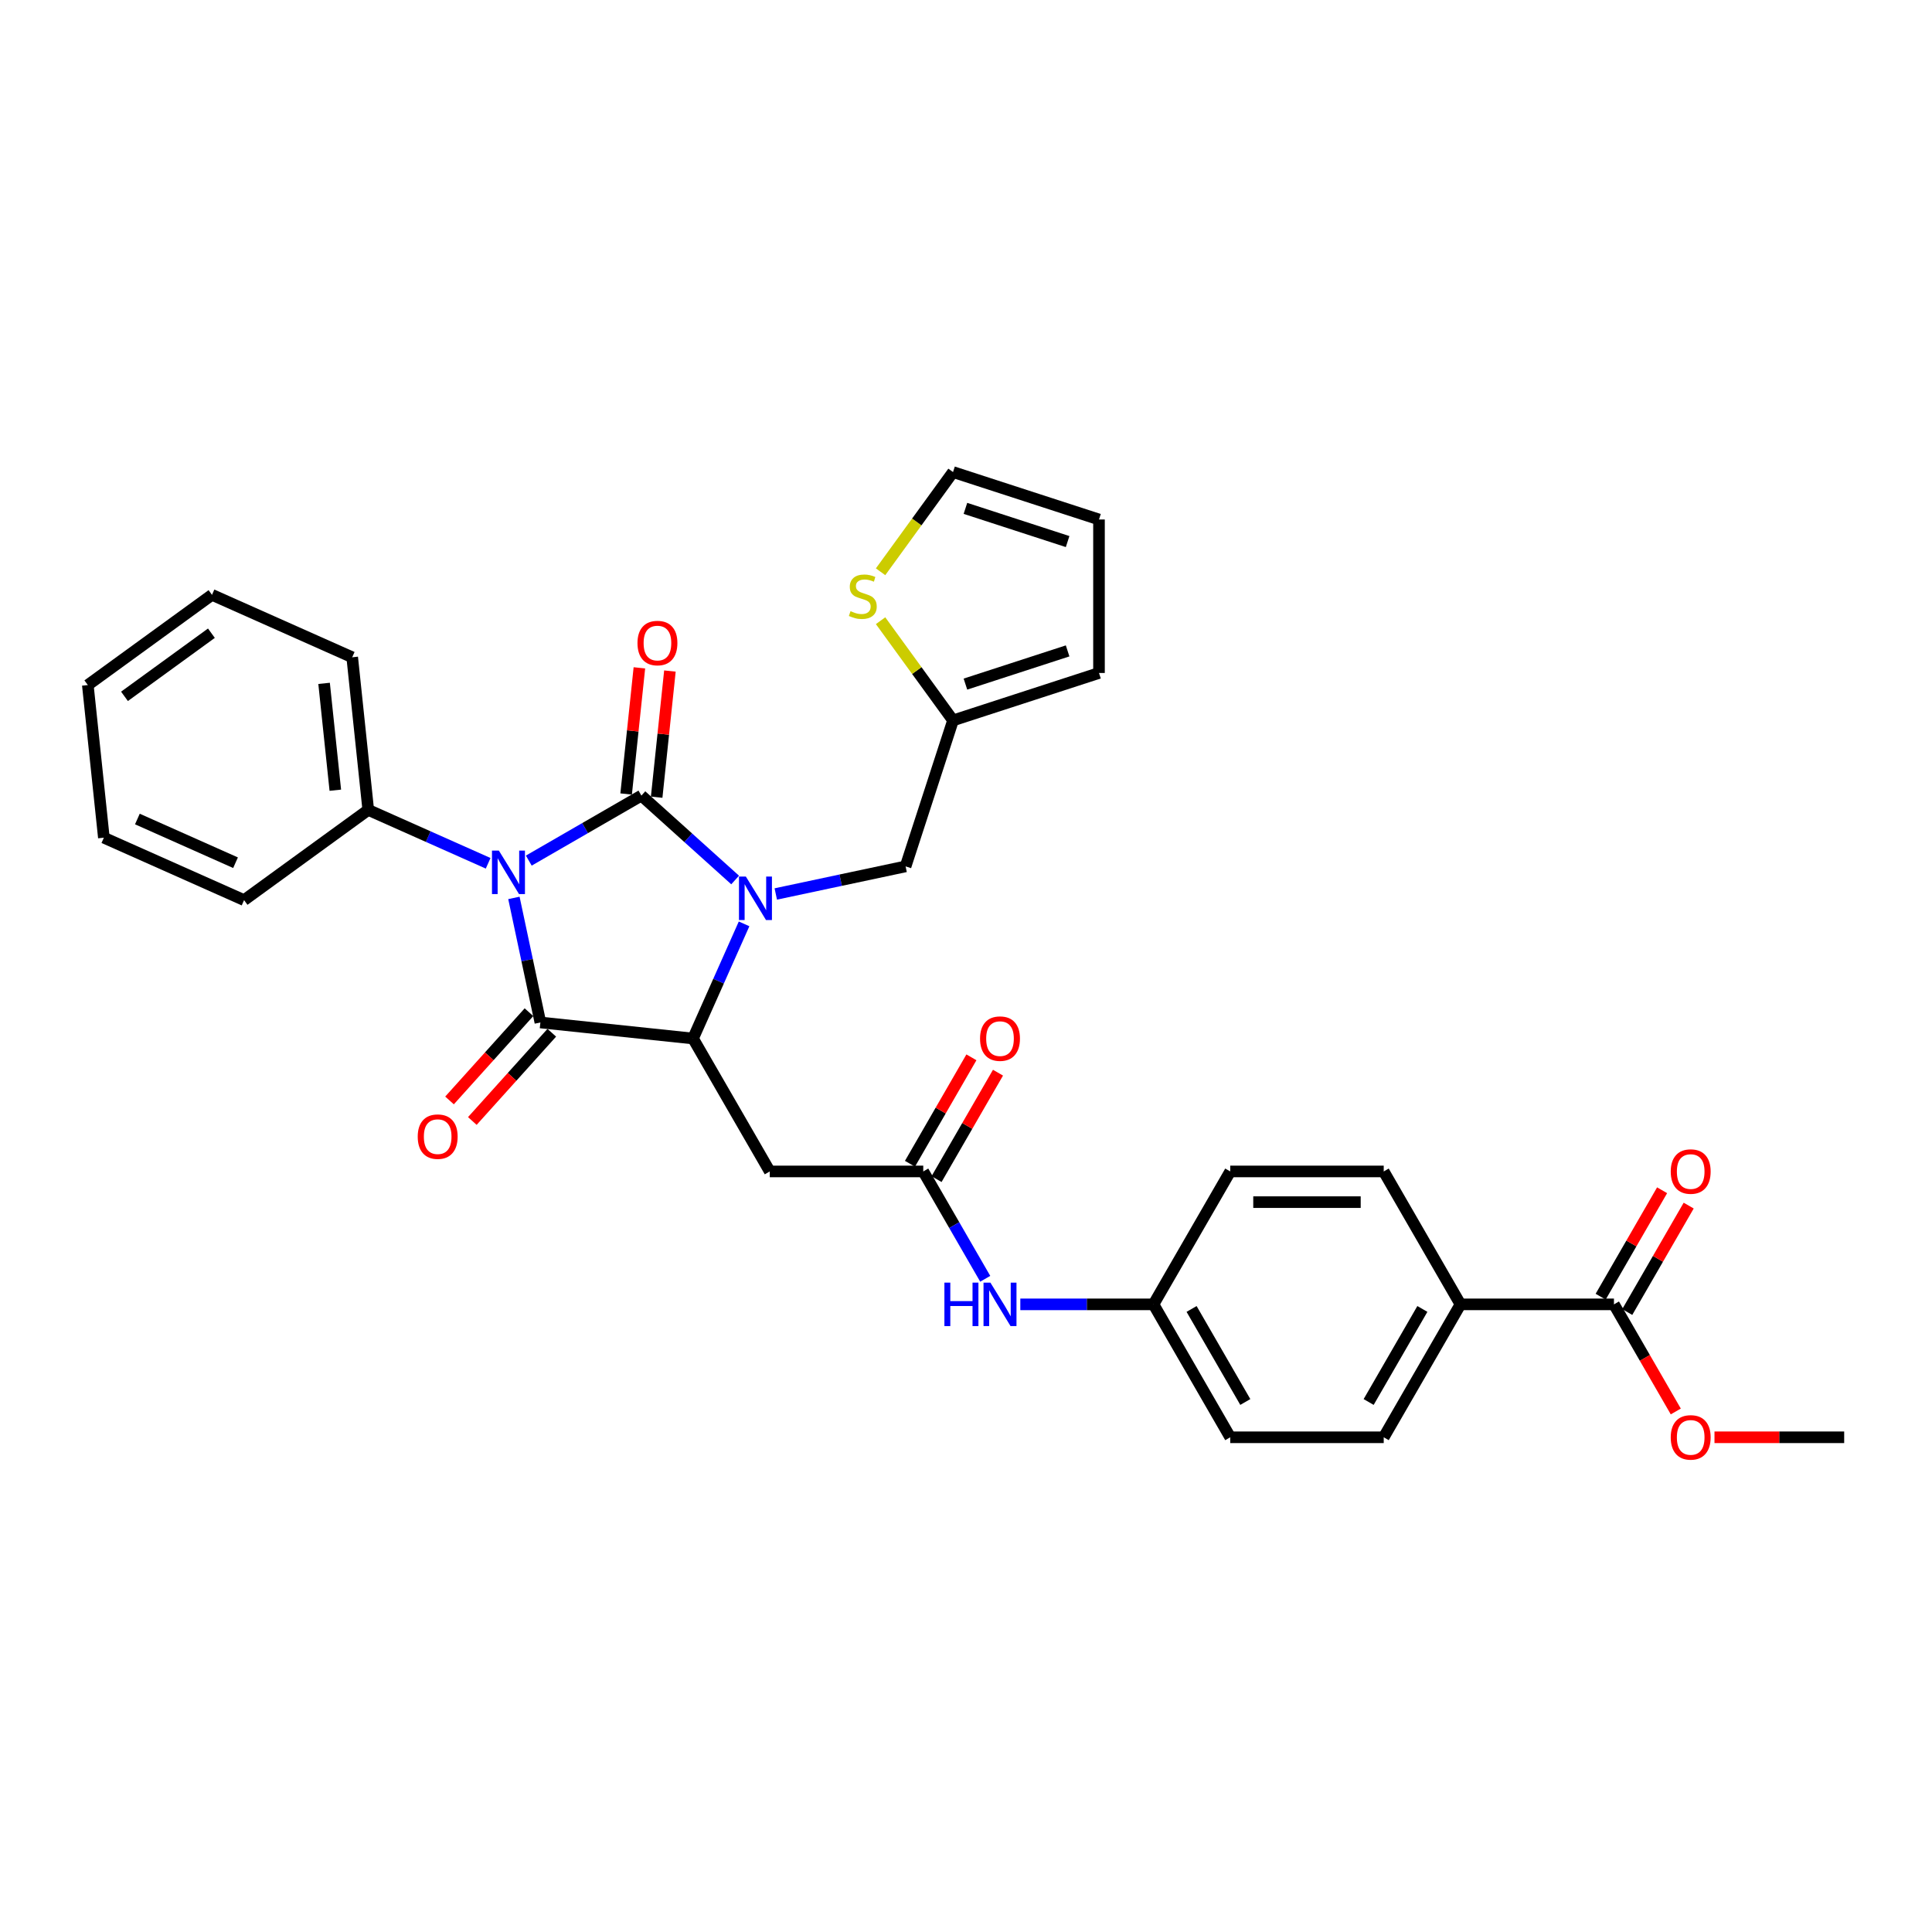 <?xml version='1.0' encoding='iso-8859-1'?>
<svg version='1.1' baseProfile='full'
              xmlns='http://www.w3.org/2000/svg'
                      xmlns:rdkit='http://www.rdkit.org/xml'
                      xmlns:xlink='http://www.w3.org/1999/xlink'
                  xml:space='preserve'
width='1000px' height='1000px' viewBox='0 0 1000 1000'>
<!-- END OF HEADER -->
<rect style='opacity:1.0;fill:#FFFFFF;stroke:none' width='1000' height='1000' x='0' y='0'> </rect>
<path class='bond-0' d='M 273.702,445.447 L 302.843,428.622' style='fill:none;fill-rule:evenodd;stroke:#0000FF;stroke-width:6px;stroke-linecap:butt;stroke-linejoin:miter;stroke-opacity:1' />
<path class='bond-0' d='M 302.843,428.622 L 331.985,411.797' style='fill:none;fill-rule:evenodd;stroke:#000000;stroke-width:6px;stroke-linecap:butt;stroke-linejoin:miter;stroke-opacity:1' />
<path class='bond-2' d='M 265.997,464.755 L 272.849,496.992' style='fill:none;fill-rule:evenodd;stroke:#0000FF;stroke-width:6px;stroke-linecap:butt;stroke-linejoin:miter;stroke-opacity:1' />
<path class='bond-2' d='M 272.849,496.992 L 279.701,529.228' style='fill:none;fill-rule:evenodd;stroke:#000000;stroke-width:6px;stroke-linecap:butt;stroke-linejoin:miter;stroke-opacity:1' />
<path class='bond-9' d='M 252.665,446.837 L 221.636,433.022' style='fill:none;fill-rule:evenodd;stroke:#0000FF;stroke-width:6px;stroke-linecap:butt;stroke-linejoin:miter;stroke-opacity:1' />
<path class='bond-9' d='M 221.636,433.022 L 190.607,419.207' style='fill:none;fill-rule:evenodd;stroke:#000000;stroke-width:6px;stroke-linecap:butt;stroke-linejoin:miter;stroke-opacity:1' />
<path class='bond-1' d='M 331.985,411.797 L 356.245,433.641' style='fill:none;fill-rule:evenodd;stroke:#000000;stroke-width:6px;stroke-linecap:butt;stroke-linejoin:miter;stroke-opacity:1' />
<path class='bond-1' d='M 356.245,433.641 L 380.505,455.485' style='fill:none;fill-rule:evenodd;stroke:#0000FF;stroke-width:6px;stroke-linecap:butt;stroke-linejoin:miter;stroke-opacity:1' />
<path class='bond-8' d='M 339.886,412.628 L 343.317,379.979' style='fill:none;fill-rule:evenodd;stroke:#000000;stroke-width:6px;stroke-linecap:butt;stroke-linejoin:miter;stroke-opacity:1' />
<path class='bond-8' d='M 343.317,379.979 L 346.749,347.33' style='fill:none;fill-rule:evenodd;stroke:#FF0000;stroke-width:6px;stroke-linecap:butt;stroke-linejoin:miter;stroke-opacity:1' />
<path class='bond-8' d='M 324.084,410.967 L 327.515,378.318' style='fill:none;fill-rule:evenodd;stroke:#000000;stroke-width:6px;stroke-linecap:butt;stroke-linejoin:miter;stroke-opacity:1' />
<path class='bond-8' d='M 327.515,378.318 L 330.947,345.67' style='fill:none;fill-rule:evenodd;stroke:#FF0000;stroke-width:6px;stroke-linecap:butt;stroke-linejoin:miter;stroke-opacity:1' />
<path class='bond-6' d='M 401.542,462.72 L 435.137,455.58' style='fill:none;fill-rule:evenodd;stroke:#0000FF;stroke-width:6px;stroke-linecap:butt;stroke-linejoin:miter;stroke-opacity:1' />
<path class='bond-6' d='M 435.137,455.58 L 468.732,448.439' style='fill:none;fill-rule:evenodd;stroke:#000000;stroke-width:6px;stroke-linecap:butt;stroke-linejoin:miter;stroke-opacity:1' />
<path class='bond-32' d='M 385.131,478.192 L 371.921,507.862' style='fill:none;fill-rule:evenodd;stroke:#0000FF;stroke-width:6px;stroke-linecap:butt;stroke-linejoin:miter;stroke-opacity:1' />
<path class='bond-32' d='M 371.921,507.862 L 358.71,537.532' style='fill:none;fill-rule:evenodd;stroke:#000000;stroke-width:6px;stroke-linecap:butt;stroke-linejoin:miter;stroke-opacity:1' />
<path class='bond-3' d='M 279.701,529.228 L 358.71,537.532' style='fill:none;fill-rule:evenodd;stroke:#000000;stroke-width:6px;stroke-linecap:butt;stroke-linejoin:miter;stroke-opacity:1' />
<path class='bond-12' d='M 273.797,523.912 L 253.234,546.751' style='fill:none;fill-rule:evenodd;stroke:#000000;stroke-width:6px;stroke-linecap:butt;stroke-linejoin:miter;stroke-opacity:1' />
<path class='bond-12' d='M 253.234,546.751 L 232.67,569.589' style='fill:none;fill-rule:evenodd;stroke:#FF0000;stroke-width:6px;stroke-linecap:butt;stroke-linejoin:miter;stroke-opacity:1' />
<path class='bond-12' d='M 285.605,534.544 L 265.041,557.382' style='fill:none;fill-rule:evenodd;stroke:#000000;stroke-width:6px;stroke-linecap:butt;stroke-linejoin:miter;stroke-opacity:1' />
<path class='bond-12' d='M 265.041,557.382 L 244.478,580.22' style='fill:none;fill-rule:evenodd;stroke:#FF0000;stroke-width:6px;stroke-linecap:butt;stroke-linejoin:miter;stroke-opacity:1' />
<path class='bond-4' d='M 358.71,537.532 L 398.433,606.334' style='fill:none;fill-rule:evenodd;stroke:#000000;stroke-width:6px;stroke-linecap:butt;stroke-linejoin:miter;stroke-opacity:1' />
<path class='bond-5' d='M 398.433,606.334 L 477.877,606.334' style='fill:none;fill-rule:evenodd;stroke:#000000;stroke-width:6px;stroke-linecap:butt;stroke-linejoin:miter;stroke-opacity:1' />
<path class='bond-13' d='M 477.877,606.334 L 493.918,634.116' style='fill:none;fill-rule:evenodd;stroke:#000000;stroke-width:6px;stroke-linecap:butt;stroke-linejoin:miter;stroke-opacity:1' />
<path class='bond-13' d='M 493.918,634.116 L 509.958,661.899' style='fill:none;fill-rule:evenodd;stroke:#0000FF;stroke-width:6px;stroke-linecap:butt;stroke-linejoin:miter;stroke-opacity:1' />
<path class='bond-16' d='M 484.758,610.306 L 500.66,582.761' style='fill:none;fill-rule:evenodd;stroke:#000000;stroke-width:6px;stroke-linecap:butt;stroke-linejoin:miter;stroke-opacity:1' />
<path class='bond-16' d='M 500.66,582.761 L 516.563,555.217' style='fill:none;fill-rule:evenodd;stroke:#FF0000;stroke-width:6px;stroke-linecap:butt;stroke-linejoin:miter;stroke-opacity:1' />
<path class='bond-16' d='M 470.997,602.361 L 486.9,574.817' style='fill:none;fill-rule:evenodd;stroke:#000000;stroke-width:6px;stroke-linecap:butt;stroke-linejoin:miter;stroke-opacity:1' />
<path class='bond-16' d='M 486.9,574.817 L 502.803,547.272' style='fill:none;fill-rule:evenodd;stroke:#FF0000;stroke-width:6px;stroke-linecap:butt;stroke-linejoin:miter;stroke-opacity:1' />
<path class='bond-10' d='M 468.732,448.439 L 493.282,372.882' style='fill:none;fill-rule:evenodd;stroke:#000000;stroke-width:6px;stroke-linecap:butt;stroke-linejoin:miter;stroke-opacity:1' />
<path class='bond-7' d='M 835.378,675.135 L 755.934,675.135' style='fill:none;fill-rule:evenodd;stroke:#000000;stroke-width:6px;stroke-linecap:butt;stroke-linejoin:miter;stroke-opacity:1' />
<path class='bond-18' d='M 842.259,679.107 L 858.161,651.562' style='fill:none;fill-rule:evenodd;stroke:#000000;stroke-width:6px;stroke-linecap:butt;stroke-linejoin:miter;stroke-opacity:1' />
<path class='bond-18' d='M 858.161,651.562 L 874.064,624.018' style='fill:none;fill-rule:evenodd;stroke:#FF0000;stroke-width:6px;stroke-linecap:butt;stroke-linejoin:miter;stroke-opacity:1' />
<path class='bond-18' d='M 828.498,671.162 L 844.401,643.618' style='fill:none;fill-rule:evenodd;stroke:#000000;stroke-width:6px;stroke-linecap:butt;stroke-linejoin:miter;stroke-opacity:1' />
<path class='bond-18' d='M 844.401,643.618 L 860.304,616.074' style='fill:none;fill-rule:evenodd;stroke:#FF0000;stroke-width:6px;stroke-linecap:butt;stroke-linejoin:miter;stroke-opacity:1' />
<path class='bond-23' d='M 835.378,675.135 L 851.382,702.854' style='fill:none;fill-rule:evenodd;stroke:#000000;stroke-width:6px;stroke-linecap:butt;stroke-linejoin:miter;stroke-opacity:1' />
<path class='bond-23' d='M 851.382,702.854 L 867.386,730.573' style='fill:none;fill-rule:evenodd;stroke:#FF0000;stroke-width:6px;stroke-linecap:butt;stroke-linejoin:miter;stroke-opacity:1' />
<path class='bond-26' d='M 190.607,419.207 L 182.303,340.197' style='fill:none;fill-rule:evenodd;stroke:#000000;stroke-width:6px;stroke-linecap:butt;stroke-linejoin:miter;stroke-opacity:1' />
<path class='bond-26' d='M 173.56,409.016 L 167.747,353.709' style='fill:none;fill-rule:evenodd;stroke:#000000;stroke-width:6px;stroke-linecap:butt;stroke-linejoin:miter;stroke-opacity:1' />
<path class='bond-27' d='M 190.607,419.207 L 126.335,465.903' style='fill:none;fill-rule:evenodd;stroke:#000000;stroke-width:6px;stroke-linecap:butt;stroke-linejoin:miter;stroke-opacity:1' />
<path class='bond-11' d='M 493.282,372.882 L 474.534,347.077' style='fill:none;fill-rule:evenodd;stroke:#000000;stroke-width:6px;stroke-linecap:butt;stroke-linejoin:miter;stroke-opacity:1' />
<path class='bond-11' d='M 474.534,347.077 L 455.785,321.273' style='fill:none;fill-rule:evenodd;stroke:#CCCC00;stroke-width:6px;stroke-linecap:butt;stroke-linejoin:miter;stroke-opacity:1' />
<path class='bond-17' d='M 493.282,372.882 L 568.838,348.333' style='fill:none;fill-rule:evenodd;stroke:#000000;stroke-width:6px;stroke-linecap:butt;stroke-linejoin:miter;stroke-opacity:1' />
<path class='bond-17' d='M 499.705,354.089 L 552.595,336.904' style='fill:none;fill-rule:evenodd;stroke:#000000;stroke-width:6px;stroke-linecap:butt;stroke-linejoin:miter;stroke-opacity:1' />
<path class='bond-15' d='M 455.785,295.948 L 474.533,270.143' style='fill:none;fill-rule:evenodd;stroke:#CCCC00;stroke-width:6px;stroke-linecap:butt;stroke-linejoin:miter;stroke-opacity:1' />
<path class='bond-15' d='M 474.533,270.143 L 493.282,244.338' style='fill:none;fill-rule:evenodd;stroke:#000000;stroke-width:6px;stroke-linecap:butt;stroke-linejoin:miter;stroke-opacity:1' />
<path class='bond-22' d='M 528.118,675.135 L 562.581,675.135' style='fill:none;fill-rule:evenodd;stroke:#0000FF;stroke-width:6px;stroke-linecap:butt;stroke-linejoin:miter;stroke-opacity:1' />
<path class='bond-22' d='M 562.581,675.135 L 597.044,675.135' style='fill:none;fill-rule:evenodd;stroke:#000000;stroke-width:6px;stroke-linecap:butt;stroke-linejoin:miter;stroke-opacity:1' />
<path class='bond-14' d='M 755.934,675.135 L 716.211,743.936' style='fill:none;fill-rule:evenodd;stroke:#000000;stroke-width:6px;stroke-linecap:butt;stroke-linejoin:miter;stroke-opacity:1' />
<path class='bond-14' d='M 736.215,677.51 L 708.41,725.671' style='fill:none;fill-rule:evenodd;stroke:#000000;stroke-width:6px;stroke-linecap:butt;stroke-linejoin:miter;stroke-opacity:1' />
<path class='bond-35' d='M 755.934,675.135 L 716.211,606.334' style='fill:none;fill-rule:evenodd;stroke:#000000;stroke-width:6px;stroke-linecap:butt;stroke-linejoin:miter;stroke-opacity:1' />
<path class='bond-34' d='M 493.282,244.338 L 568.838,268.888' style='fill:none;fill-rule:evenodd;stroke:#000000;stroke-width:6px;stroke-linecap:butt;stroke-linejoin:miter;stroke-opacity:1' />
<path class='bond-34' d='M 499.705,263.132 L 552.595,280.317' style='fill:none;fill-rule:evenodd;stroke:#000000;stroke-width:6px;stroke-linecap:butt;stroke-linejoin:miter;stroke-opacity:1' />
<path class='bond-19' d='M 568.838,348.333 L 568.838,268.888' style='fill:none;fill-rule:evenodd;stroke:#000000;stroke-width:6px;stroke-linecap:butt;stroke-linejoin:miter;stroke-opacity:1' />
<path class='bond-20' d='M 716.211,606.334 L 636.767,606.334' style='fill:none;fill-rule:evenodd;stroke:#000000;stroke-width:6px;stroke-linecap:butt;stroke-linejoin:miter;stroke-opacity:1' />
<path class='bond-20' d='M 704.295,622.223 L 648.683,622.223' style='fill:none;fill-rule:evenodd;stroke:#000000;stroke-width:6px;stroke-linecap:butt;stroke-linejoin:miter;stroke-opacity:1' />
<path class='bond-21' d='M 716.211,743.936 L 636.767,743.936' style='fill:none;fill-rule:evenodd;stroke:#000000;stroke-width:6px;stroke-linecap:butt;stroke-linejoin:miter;stroke-opacity:1' />
<path class='bond-24' d='M 597.044,675.135 L 636.767,606.334' style='fill:none;fill-rule:evenodd;stroke:#000000;stroke-width:6px;stroke-linecap:butt;stroke-linejoin:miter;stroke-opacity:1' />
<path class='bond-25' d='M 597.044,675.135 L 636.767,743.936' style='fill:none;fill-rule:evenodd;stroke:#000000;stroke-width:6px;stroke-linecap:butt;stroke-linejoin:miter;stroke-opacity:1' />
<path class='bond-25' d='M 616.763,677.51 L 644.569,725.671' style='fill:none;fill-rule:evenodd;stroke:#000000;stroke-width:6px;stroke-linecap:butt;stroke-linejoin:miter;stroke-opacity:1' />
<path class='bond-28' d='M 887.415,743.936 L 920.98,743.936' style='fill:none;fill-rule:evenodd;stroke:#FF0000;stroke-width:6px;stroke-linecap:butt;stroke-linejoin:miter;stroke-opacity:1' />
<path class='bond-28' d='M 920.98,743.936 L 954.545,743.936' style='fill:none;fill-rule:evenodd;stroke:#000000;stroke-width:6px;stroke-linecap:butt;stroke-linejoin:miter;stroke-opacity:1' />
<path class='bond-30' d='M 182.303,340.197 L 109.727,307.884' style='fill:none;fill-rule:evenodd;stroke:#000000;stroke-width:6px;stroke-linecap:butt;stroke-linejoin:miter;stroke-opacity:1' />
<path class='bond-29' d='M 126.335,465.903 L 53.759,433.59' style='fill:none;fill-rule:evenodd;stroke:#000000;stroke-width:6px;stroke-linecap:butt;stroke-linejoin:miter;stroke-opacity:1' />
<path class='bond-29' d='M 121.911,446.541 L 71.108,423.922' style='fill:none;fill-rule:evenodd;stroke:#000000;stroke-width:6px;stroke-linecap:butt;stroke-linejoin:miter;stroke-opacity:1' />
<path class='bond-31' d='M 53.759,433.59 L 45.455,354.58' style='fill:none;fill-rule:evenodd;stroke:#000000;stroke-width:6px;stroke-linecap:butt;stroke-linejoin:miter;stroke-opacity:1' />
<path class='bond-33' d='M 109.727,307.884 L 45.455,354.58' style='fill:none;fill-rule:evenodd;stroke:#000000;stroke-width:6px;stroke-linecap:butt;stroke-linejoin:miter;stroke-opacity:1' />
<path class='bond-33' d='M 109.425,327.743 L 64.435,360.43' style='fill:none;fill-rule:evenodd;stroke:#000000;stroke-width:6px;stroke-linecap:butt;stroke-linejoin:miter;stroke-opacity:1' />
<path  class='atom-0' d='M 258.21 440.27
L 265.583 452.187
Q 266.314 453.363, 267.489 455.492
Q 268.665 457.621, 268.729 457.748
L 268.729 440.27
L 271.716 440.27
L 271.716 462.769
L 268.633 462.769
L 260.721 449.74
Q 259.799 448.215, 258.814 446.467
Q 257.861 444.719, 257.575 444.179
L 257.575 462.769
L 254.651 462.769
L 254.651 440.27
L 258.21 440.27
' fill='#0000FF'/>
<path  class='atom-2' d='M 386.05 453.707
L 393.423 465.624
Q 394.154 466.799, 395.329 468.928
Q 396.505 471.058, 396.569 471.185
L 396.569 453.707
L 399.556 453.707
L 399.556 476.206
L 396.473 476.206
L 388.561 463.177
Q 387.639 461.651, 386.654 459.904
Q 385.701 458.156, 385.415 457.615
L 385.415 476.206
L 382.491 476.206
L 382.491 453.707
L 386.05 453.707
' fill='#0000FF'/>
<path  class='atom-9' d='M 329.961 332.851
Q 329.961 327.449, 332.63 324.43
Q 335.3 321.411, 340.289 321.411
Q 345.278 321.411, 347.947 324.43
Q 350.617 327.449, 350.617 332.851
Q 350.617 338.317, 347.916 341.431
Q 345.214 344.514, 340.289 344.514
Q 335.331 344.514, 332.63 341.431
Q 329.961 338.349, 329.961 332.851
M 340.289 341.972
Q 343.721 341.972, 345.564 339.684
Q 347.439 337.364, 347.439 332.851
Q 347.439 328.434, 345.564 326.21
Q 343.721 323.954, 340.289 323.954
Q 336.857 323.954, 334.982 326.178
Q 333.139 328.403, 333.139 332.851
Q 333.139 337.396, 334.982 339.684
Q 336.857 341.972, 340.289 341.972
' fill='#FF0000'/>
<path  class='atom-12' d='M 440.23 316.332
Q 440.484 316.428, 441.533 316.872
Q 442.581 317.317, 443.725 317.603
Q 444.901 317.858, 446.045 317.858
Q 448.174 317.858, 449.414 316.841
Q 450.653 315.792, 450.653 313.981
Q 450.653 312.741, 450.017 311.979
Q 449.414 311.216, 448.46 310.803
Q 447.507 310.39, 445.918 309.913
Q 443.916 309.309, 442.709 308.737
Q 441.533 308.165, 440.675 306.958
Q 439.849 305.75, 439.849 303.716
Q 439.849 300.888, 441.755 299.14
Q 443.694 297.393, 447.507 297.393
Q 450.113 297.393, 453.068 298.632
L 452.337 301.079
Q 449.636 299.967, 447.602 299.967
Q 445.41 299.967, 444.202 300.888
Q 442.995 301.778, 443.026 303.335
Q 443.026 304.543, 443.63 305.274
Q 444.266 306.004, 445.155 306.418
Q 446.077 306.831, 447.602 307.307
Q 449.636 307.943, 450.844 308.578
Q 452.051 309.214, 452.909 310.517
Q 453.799 311.788, 453.799 313.981
Q 453.799 317.095, 451.702 318.779
Q 449.636 320.432, 446.172 320.432
Q 444.17 320.432, 442.645 319.987
Q 441.151 319.574, 439.372 318.843
L 440.23 316.332
' fill='#CCCC00'/>
<path  class='atom-13' d='M 216.214 588.331
Q 216.214 582.928, 218.884 579.91
Q 221.553 576.891, 226.542 576.891
Q 231.531 576.891, 234.201 579.91
Q 236.87 582.928, 236.87 588.331
Q 236.87 593.797, 234.169 596.911
Q 231.468 599.993, 226.542 599.993
Q 221.585 599.993, 218.884 596.911
Q 216.214 593.828, 216.214 588.331
M 226.542 597.451
Q 229.974 597.451, 231.817 595.163
Q 233.692 592.843, 233.692 588.331
Q 233.692 583.914, 231.817 581.689
Q 229.974 579.433, 226.542 579.433
Q 223.11 579.433, 221.235 581.657
Q 219.392 583.882, 219.392 588.331
Q 219.392 592.875, 221.235 595.163
Q 223.11 597.451, 226.542 597.451
' fill='#FF0000'/>
<path  class='atom-14' d='M 488.825 663.885
L 491.876 663.885
L 491.876 673.45
L 503.379 673.45
L 503.379 663.885
L 506.43 663.885
L 506.43 686.384
L 503.379 686.384
L 503.379 675.993
L 491.876 675.993
L 491.876 686.384
L 488.825 686.384
L 488.825 663.885
' fill='#0000FF'/>
<path  class='atom-14' d='M 512.627 663.885
L 519.999 675.802
Q 520.73 676.978, 521.906 679.107
Q 523.081 681.236, 523.145 681.363
L 523.145 663.885
L 526.132 663.885
L 526.132 686.384
L 523.05 686.384
L 515.137 673.355
Q 514.215 671.83, 513.23 670.082
Q 512.277 668.334, 511.991 667.794
L 511.991 686.384
L 509.067 686.384
L 509.067 663.885
L 512.627 663.885
' fill='#0000FF'/>
<path  class='atom-17' d='M 507.272 537.596
Q 507.272 532.194, 509.941 529.175
Q 512.611 526.156, 517.6 526.156
Q 522.589 526.156, 525.258 529.175
Q 527.928 532.194, 527.928 537.596
Q 527.928 543.062, 525.226 546.176
Q 522.525 549.259, 517.6 549.259
Q 512.642 549.259, 509.941 546.176
Q 507.272 543.094, 507.272 537.596
M 517.6 546.716
Q 521.032 546.716, 522.875 544.428
Q 524.75 542.109, 524.75 537.596
Q 524.75 533.179, 522.875 530.954
Q 521.032 528.698, 517.6 528.698
Q 514.168 528.698, 512.293 530.923
Q 510.45 533.147, 510.45 537.596
Q 510.45 542.14, 512.293 544.428
Q 514.168 546.716, 517.6 546.716
' fill='#FF0000'/>
<path  class='atom-19' d='M 864.773 606.397
Q 864.773 600.995, 867.442 597.976
Q 870.112 594.957, 875.101 594.957
Q 880.09 594.957, 882.759 597.976
Q 885.429 600.995, 885.429 606.397
Q 885.429 611.863, 882.727 614.977
Q 880.026 618.06, 875.101 618.06
Q 870.143 618.06, 867.442 614.977
Q 864.773 611.895, 864.773 606.397
M 875.101 615.517
Q 878.533 615.517, 880.376 613.229
Q 882.251 610.91, 882.251 606.397
Q 882.251 601.98, 880.376 599.756
Q 878.533 597.499, 875.101 597.499
Q 871.669 597.499, 869.794 599.724
Q 867.951 601.948, 867.951 606.397
Q 867.951 610.941, 869.794 613.229
Q 871.669 615.517, 875.101 615.517
' fill='#FF0000'/>
<path  class='atom-24' d='M 864.773 743.999
Q 864.773 738.597, 867.442 735.578
Q 870.112 732.559, 875.101 732.559
Q 880.09 732.559, 882.759 735.578
Q 885.429 738.597, 885.429 743.999
Q 885.429 749.465, 882.727 752.579
Q 880.026 755.662, 875.101 755.662
Q 870.143 755.662, 867.442 752.579
Q 864.773 749.497, 864.773 743.999
M 875.101 753.12
Q 878.533 753.12, 880.376 750.832
Q 882.251 748.512, 882.251 743.999
Q 882.251 739.582, 880.376 737.358
Q 878.533 735.102, 875.101 735.102
Q 871.669 735.102, 869.794 737.326
Q 867.951 739.55, 867.951 743.999
Q 867.951 748.544, 869.794 750.832
Q 871.669 753.12, 875.101 753.12
' fill='#FF0000'/>
</svg>
